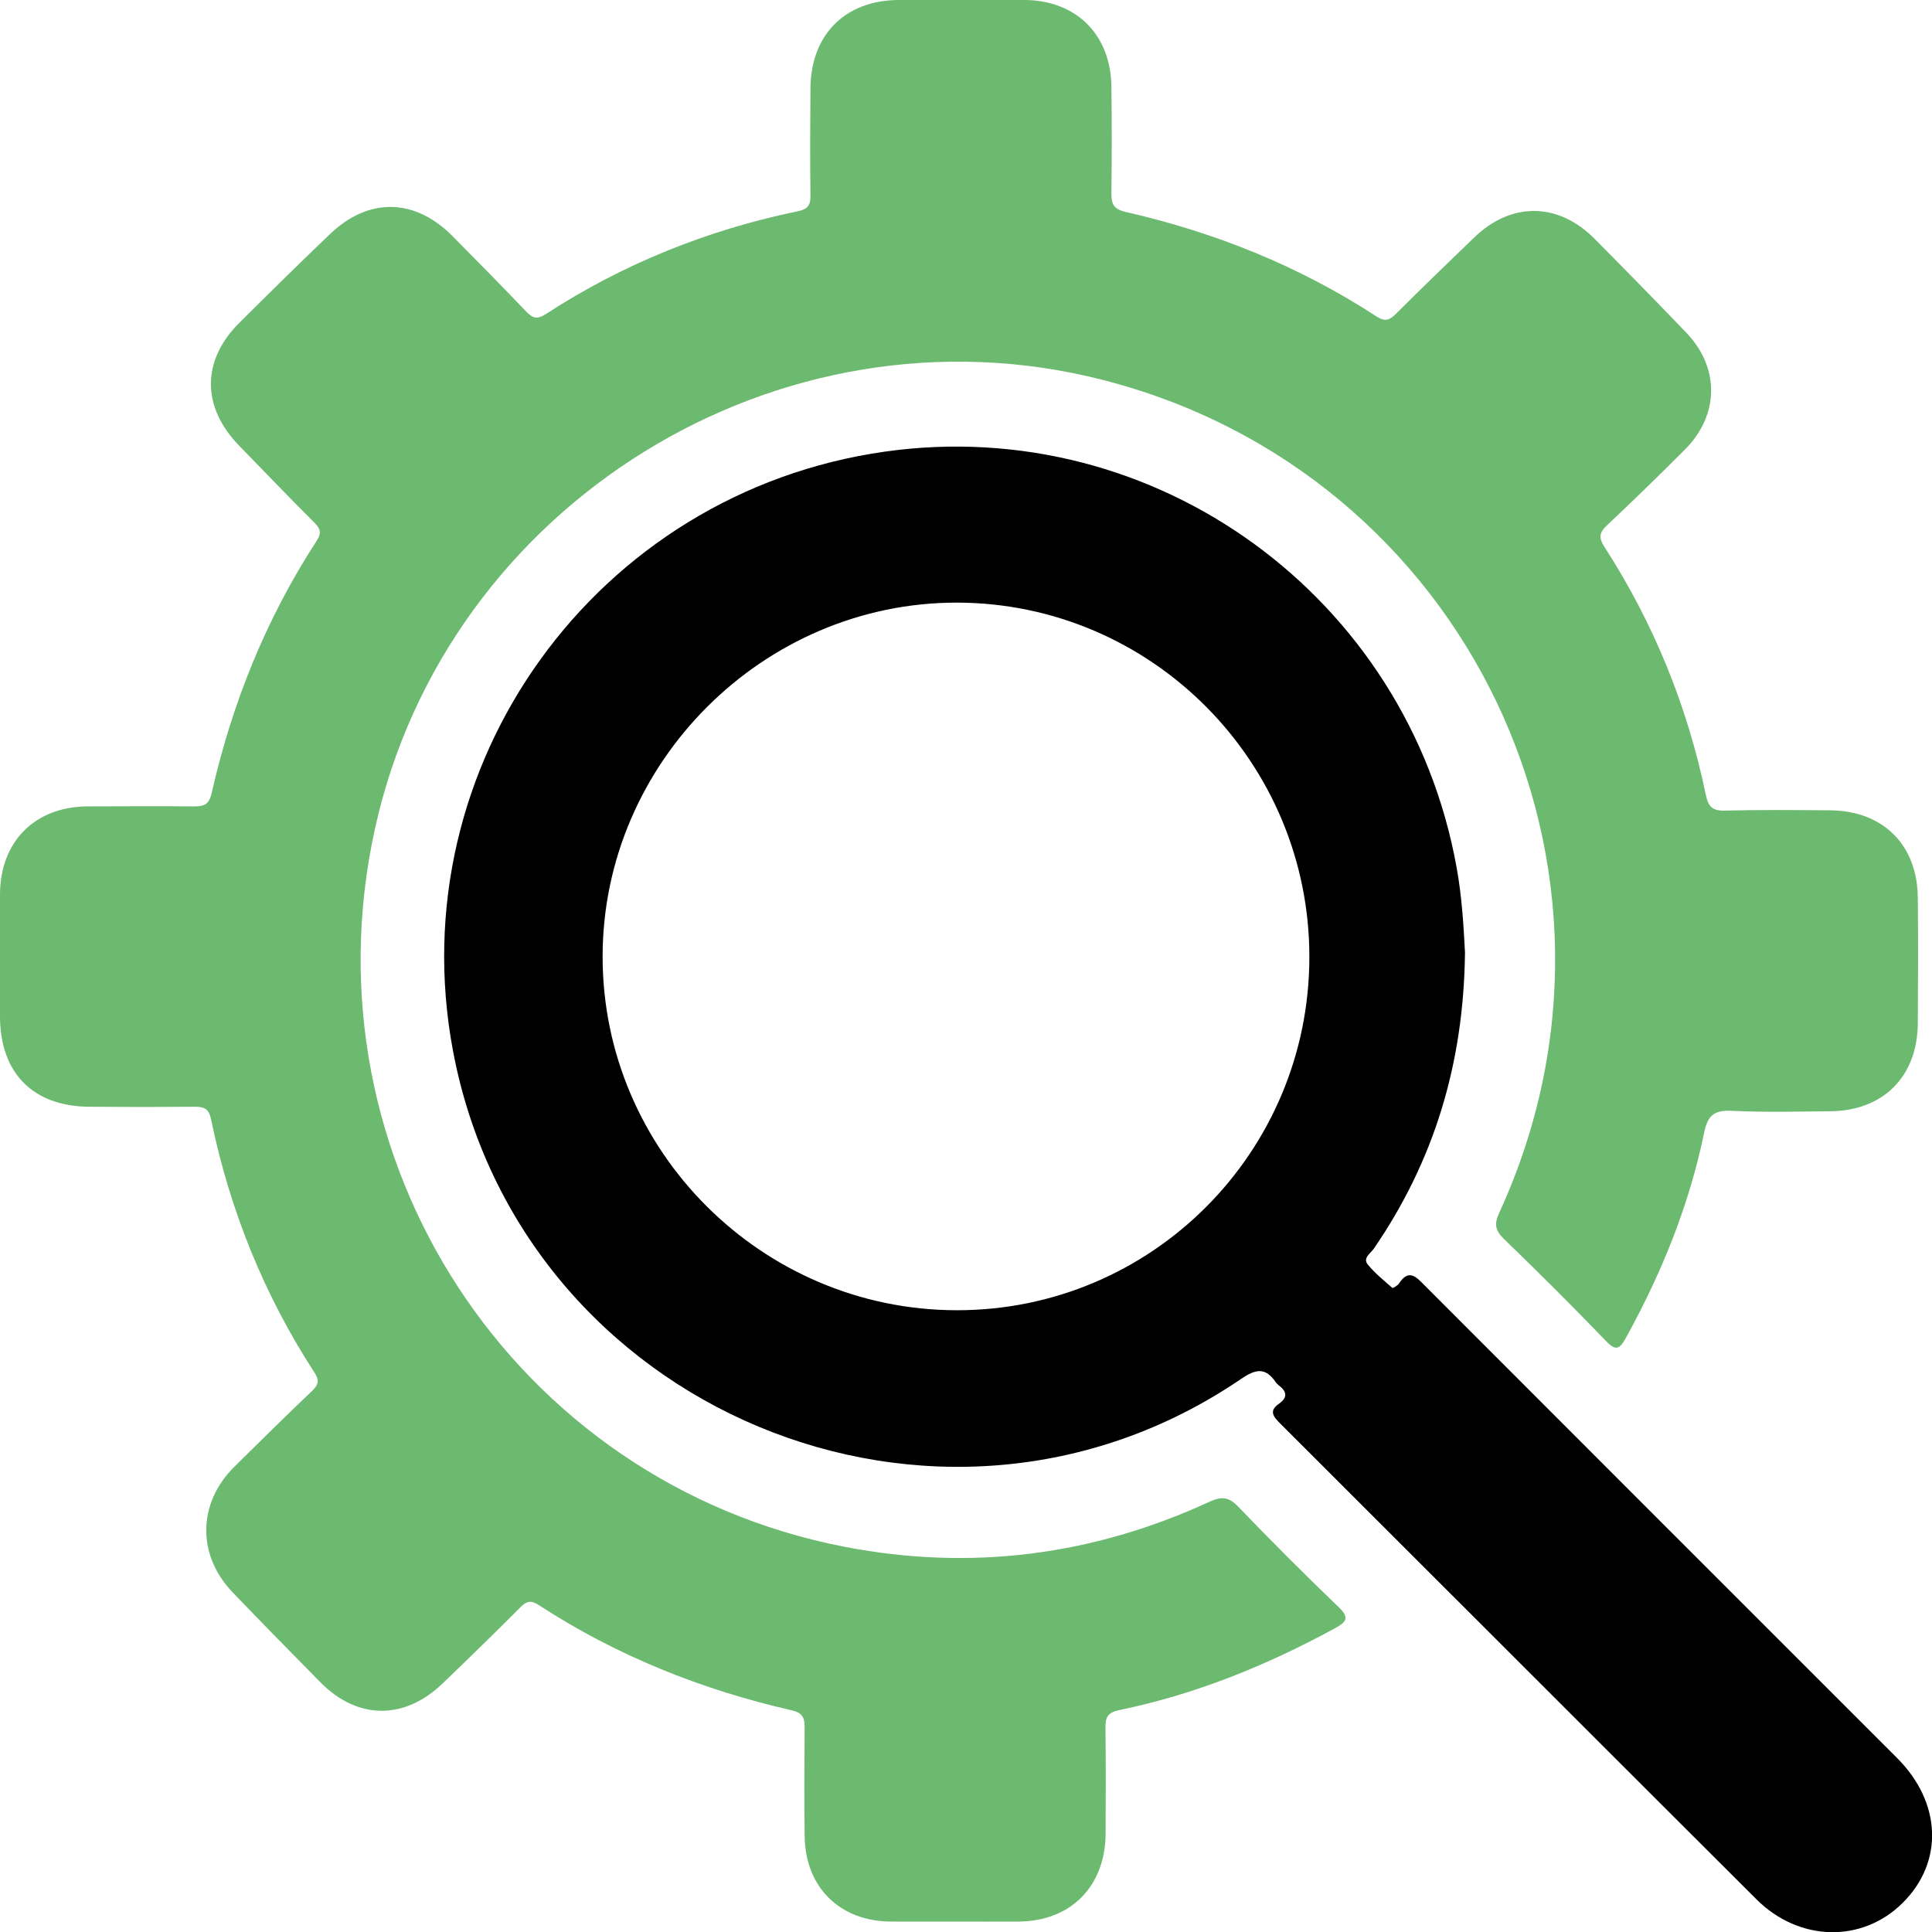 <svg xmlns="http://www.w3.org/2000/svg" id="Livello_2" viewBox="0 0 133.21 133.23"><defs><style>.cls-1{fill:#6cb970;}</style></defs><g id="Livello_1-2"><path class="cls-1" d="m65.85,132.49c-1.49,0-2.97.01-4.46,0-3.5-.03-5.87-2.38-5.91-5.89-.03-2.5-.02-5,0-7.5,0-.69-.16-1.01-.91-1.18-6.21-1.42-12.06-3.76-17.42-7.25-.54-.35-.84-.29-1.27.15-1.76,1.77-3.56,3.52-5.36,5.25-2.64,2.54-5.86,2.51-8.41-.06-2.03-2.06-4.06-4.12-6.06-6.21-2.48-2.57-2.43-6.16.11-8.67,1.78-1.76,3.56-3.52,5.37-5.24.46-.44.49-.74.14-1.27-3.48-5.37-5.83-11.2-7.12-17.46-.15-.72-.48-.85-1.11-.85-2.42.02-4.85.02-7.27,0-3.89-.02-6.16-2.32-6.17-6.22,0-2.81-.01-5.63,0-8.44.02-3.63,2.4-6.02,6.02-6.05,2.46-.01,4.93-.02,7.39,0,.68,0,1-.14,1.18-.9,1.41-6.22,3.76-12.06,7.25-17.42.37-.57.22-.86-.19-1.27-1.74-1.74-3.45-3.52-5.16-5.28-2.6-2.67-2.6-5.88.02-8.48,2.05-2.04,4.11-4.07,6.2-6.07,2.68-2.59,5.87-2.54,8.49.1,1.7,1.72,3.41,3.45,5.08,5.2.46.48.76.56,1.36.17,5.33-3.46,11.13-5.79,17.35-7.08.69-.14.9-.4.89-1.07-.03-2.46-.02-4.92,0-7.39.02-3.72,2.39-6.09,6.08-6.11,2.89,0,5.78-.01,8.68,0,3.56.02,5.94,2.38,5.99,5.96.03,2.46.03,4.93,0,7.39,0,.73.16,1.07.97,1.26,6.18,1.41,11.99,3.74,17.31,7.21.61.4.92.24,1.37-.21,1.77-1.77,3.57-3.51,5.37-5.24,2.56-2.47,5.8-2.43,8.31.11,2.12,2.14,4.23,4.29,6.31,6.46,2.31,2.41,2.28,5.68-.1,8.06-1.77,1.77-3.56,3.52-5.38,5.23-.53.5-.57.85-.17,1.47,3.4,5.27,5.73,10.99,7,17.13.17.79.45,1.08,1.29,1.06,2.42-.06,4.85-.04,7.27-.02,3.65.03,6.02,2.38,6.05,6.02.03,2.89.02,5.78,0,8.68-.03,3.66-2.38,6.01-6.02,6.05-2.27.02-4.54.08-6.8-.03-1.2-.06-1.66.29-1.91,1.5-1.03,5-2.93,9.69-5.4,14.16-.43.78-.69.92-1.37.21-2.3-2.39-4.66-4.74-7.05-7.05-.6-.59-.66-1.02-.31-1.79,10.88-23.67-2.21-51.06-27.43-57.45-22.2-5.63-45.16,8.57-50.09,30.98-5.01,22.76,9.57,45.08,32.38,49.5,8.7,1.68,17.1.61,25.15-3.1.86-.39,1.34-.35,2,.34,2.25,2.34,4.54,4.64,6.88,6.88.82.78.59,1.06-.26,1.52-4.69,2.55-9.59,4.54-14.83,5.62-.83.17-.96.53-.95,1.25.03,2.42.02,4.85.01,7.27-.02,3.63-2.4,6.04-6.01,6.06-1.45.01-2.89,0-4.34,0Z"></path><path d="m101.01,65.68c-.09,7.7-2.15,14.39-6.29,20.42-.22.32-.78.64-.41,1.09.49.6,1.1,1.09,1.69,1.61.04.03.35-.15.45-.29.68-1.05,1.19-.48,1.78.12,10.85,10.87,21.71,21.72,32.57,32.58,3.07,3.07,3.23,7.17.39,9.99-2.78,2.77-7.13,2.7-10.08-.24-10.96-10.93-21.89-21.88-32.84-32.81-.48-.48-.8-.87-.08-1.37.64-.45.51-.87-.04-1.28-.06-.05-.12-.1-.17-.17-.72-1.07-1.38-.96-2.43-.24-20.83,14.18-49.67,2.13-54.32-22.65-3.69-19.69,9.86-38.48,29.78-41.3,18.66-2.64,36.06,10.02,39.42,28.66.38,2.08.49,4.18.58,5.89Zm-35.04,24.66c13.42.01,24.28-10.86,24.31-24.31.03-13.48-10.88-24.46-24.3-24.48-13.36-.01-24.43,11.05-24.43,24.41,0,13.4,10.99,24.37,24.42,24.38Z"></path></g></svg>